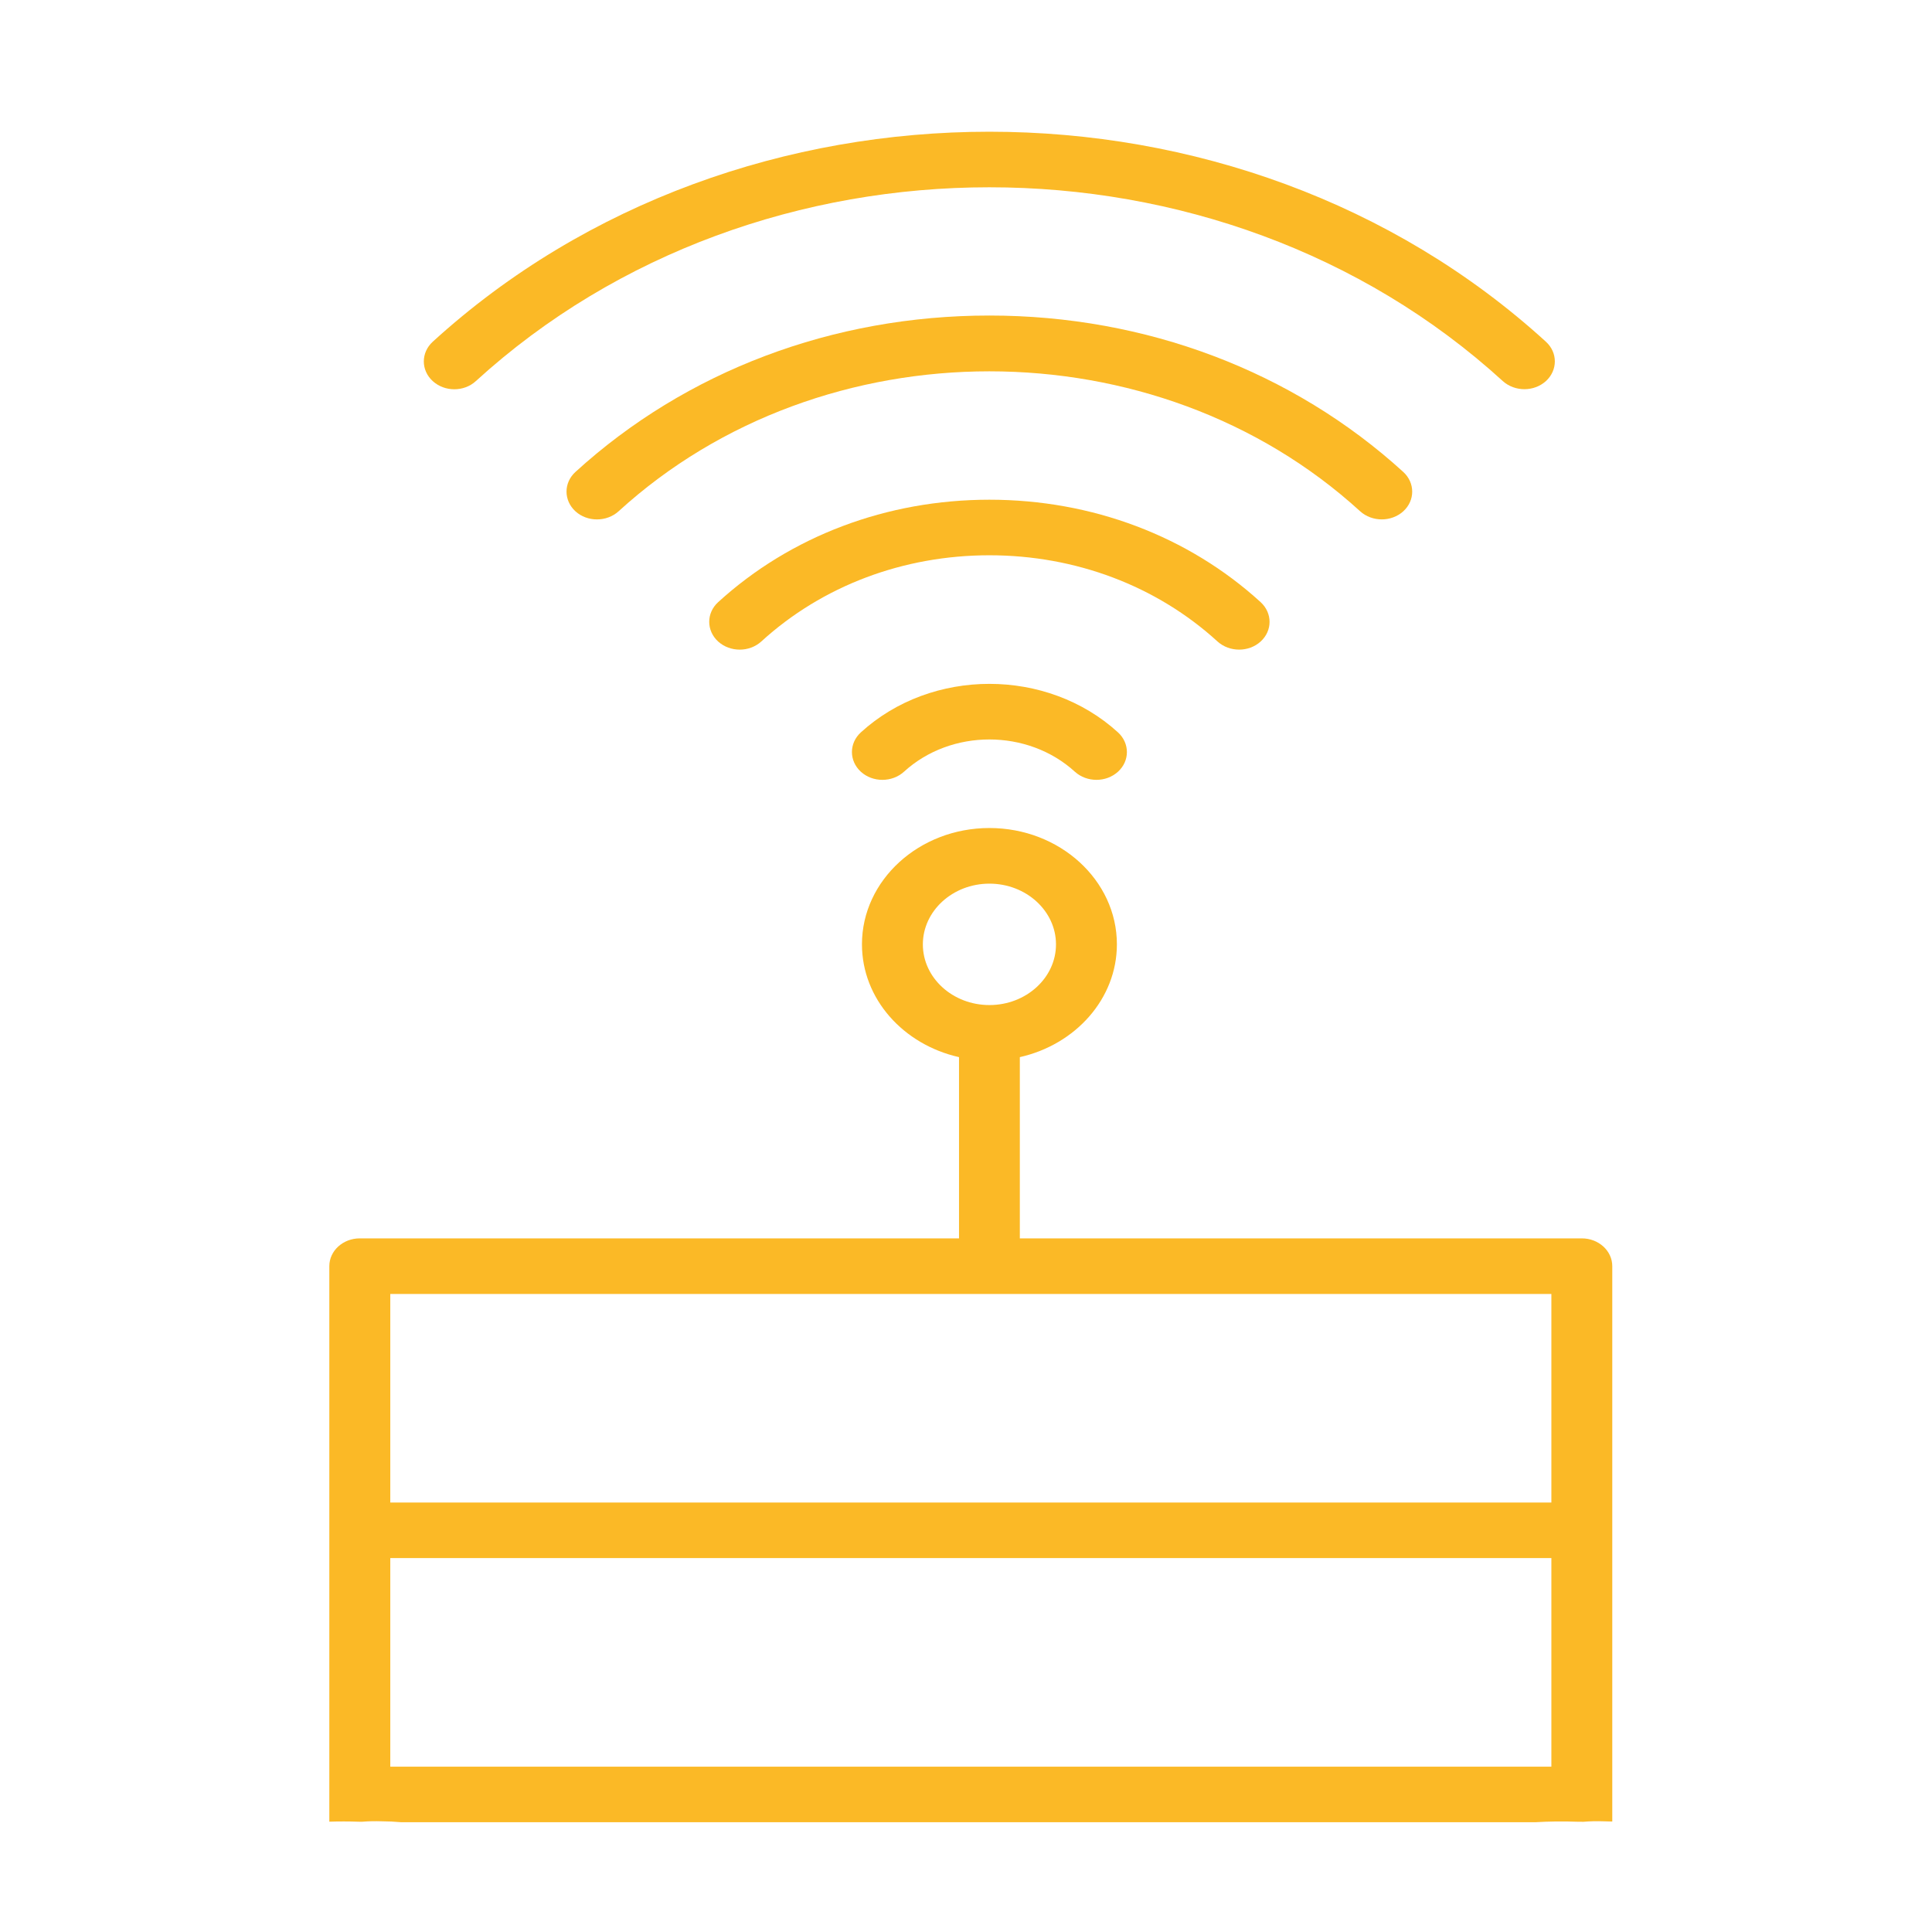 <svg width="88" height="88" viewBox="0 0 88 88" fill="none" xmlns="http://www.w3.org/2000/svg">
<path fill-rule="evenodd" clip-rule="evenodd" d="M57.421 29.22C57.962 28.727 57.962 27.925 57.421 27.428C54.12 24.416 49.734 22.761 45.066 22.761C40.397 22.761 36.011 24.416 32.71 27.428C32.169 27.921 32.169 28.724 32.71 29.22C32.983 29.466 33.339 29.59 33.694 29.59C34.05 29.59 34.403 29.466 34.675 29.22C37.449 26.686 41.141 25.292 45.066 25.292C48.991 25.292 52.683 26.686 55.457 29.22C56.001 29.711 56.88 29.714 57.421 29.22Z" fill="#FBB926"/>
<path fill-rule="evenodd" clip-rule="evenodd" d="M21.675 17.358C34.571 5.588 55.555 5.588 68.451 17.358C68.723 17.603 69.079 17.727 69.435 17.727C69.791 17.727 70.143 17.603 70.415 17.358C70.956 16.861 70.956 16.059 70.415 15.566C56.438 2.811 33.692 2.811 19.71 15.566C19.169 16.062 19.169 16.864 19.71 17.358C20.255 17.855 21.134 17.855 21.675 17.358Z" fill="#FBB926"/>
<path fill-rule="evenodd" clip-rule="evenodd" d="M62.938 23.658C63.29 23.658 63.646 23.534 63.918 23.289C64.459 22.796 64.459 21.993 63.918 21.497C58.88 16.906 52.188 14.372 45.063 14.372C37.937 14.372 31.245 16.902 26.21 21.497C25.669 21.99 25.669 22.793 26.21 23.289C26.751 23.782 27.63 23.782 28.175 23.289C37.487 14.788 52.644 14.788 61.954 23.289C62.226 23.534 62.582 23.658 62.938 23.658Z" fill="#FBB926"/>
<path fill-rule="evenodd" clip-rule="evenodd" d="M72.049 56.406H46.452V48.151C48.985 47.581 50.873 45.496 50.873 43.012C50.873 40.093 48.27 37.715 45.067 37.715C41.864 37.715 39.261 40.093 39.261 43.012C39.261 45.499 41.148 47.581 43.682 48.151V56.406H16.389C15.621 56.406 15 56.973 15 57.673V82.975C15.443 82.961 15.89 82.961 16.342 82.977C16.392 82.977 16.442 82.978 16.492 82.978C16.784 82.954 17.082 82.948 17.384 82.958C17.685 82.959 17.983 82.973 18.276 83H69.928C70.551 82.963 71.183 82.954 71.825 82.977C71.922 82.977 72.02 82.978 72.118 82.98C72.416 82.955 72.719 82.948 73.027 82.958C73.165 82.959 73.301 82.962 73.437 82.968V57.673C73.437 56.97 72.813 56.406 72.049 56.406ZM42.035 43.016C42.035 41.491 43.395 40.249 45.067 40.249C46.738 40.249 48.099 41.49 48.099 43.016C48.099 44.541 46.738 45.779 45.067 45.779C43.395 45.779 42.035 44.541 42.035 43.016ZM70.663 80.469H17.777V70.969H70.663L70.663 80.469ZM70.663 68.438H17.777V58.938H70.663L70.663 68.438Z" fill="#FBB926"/>
<path fill-rule="evenodd" clip-rule="evenodd" d="M39.21 33.359C38.669 33.853 38.669 34.655 39.21 35.151C39.751 35.645 40.63 35.645 41.175 35.151C43.321 33.19 46.813 33.194 48.959 35.151C49.231 35.397 49.587 35.521 49.943 35.521C50.299 35.521 50.651 35.397 50.923 35.151C51.464 34.658 51.464 33.856 50.923 33.359C47.693 30.414 42.441 30.411 39.21 33.359Z" fill="#FBB926"/>
</svg>
